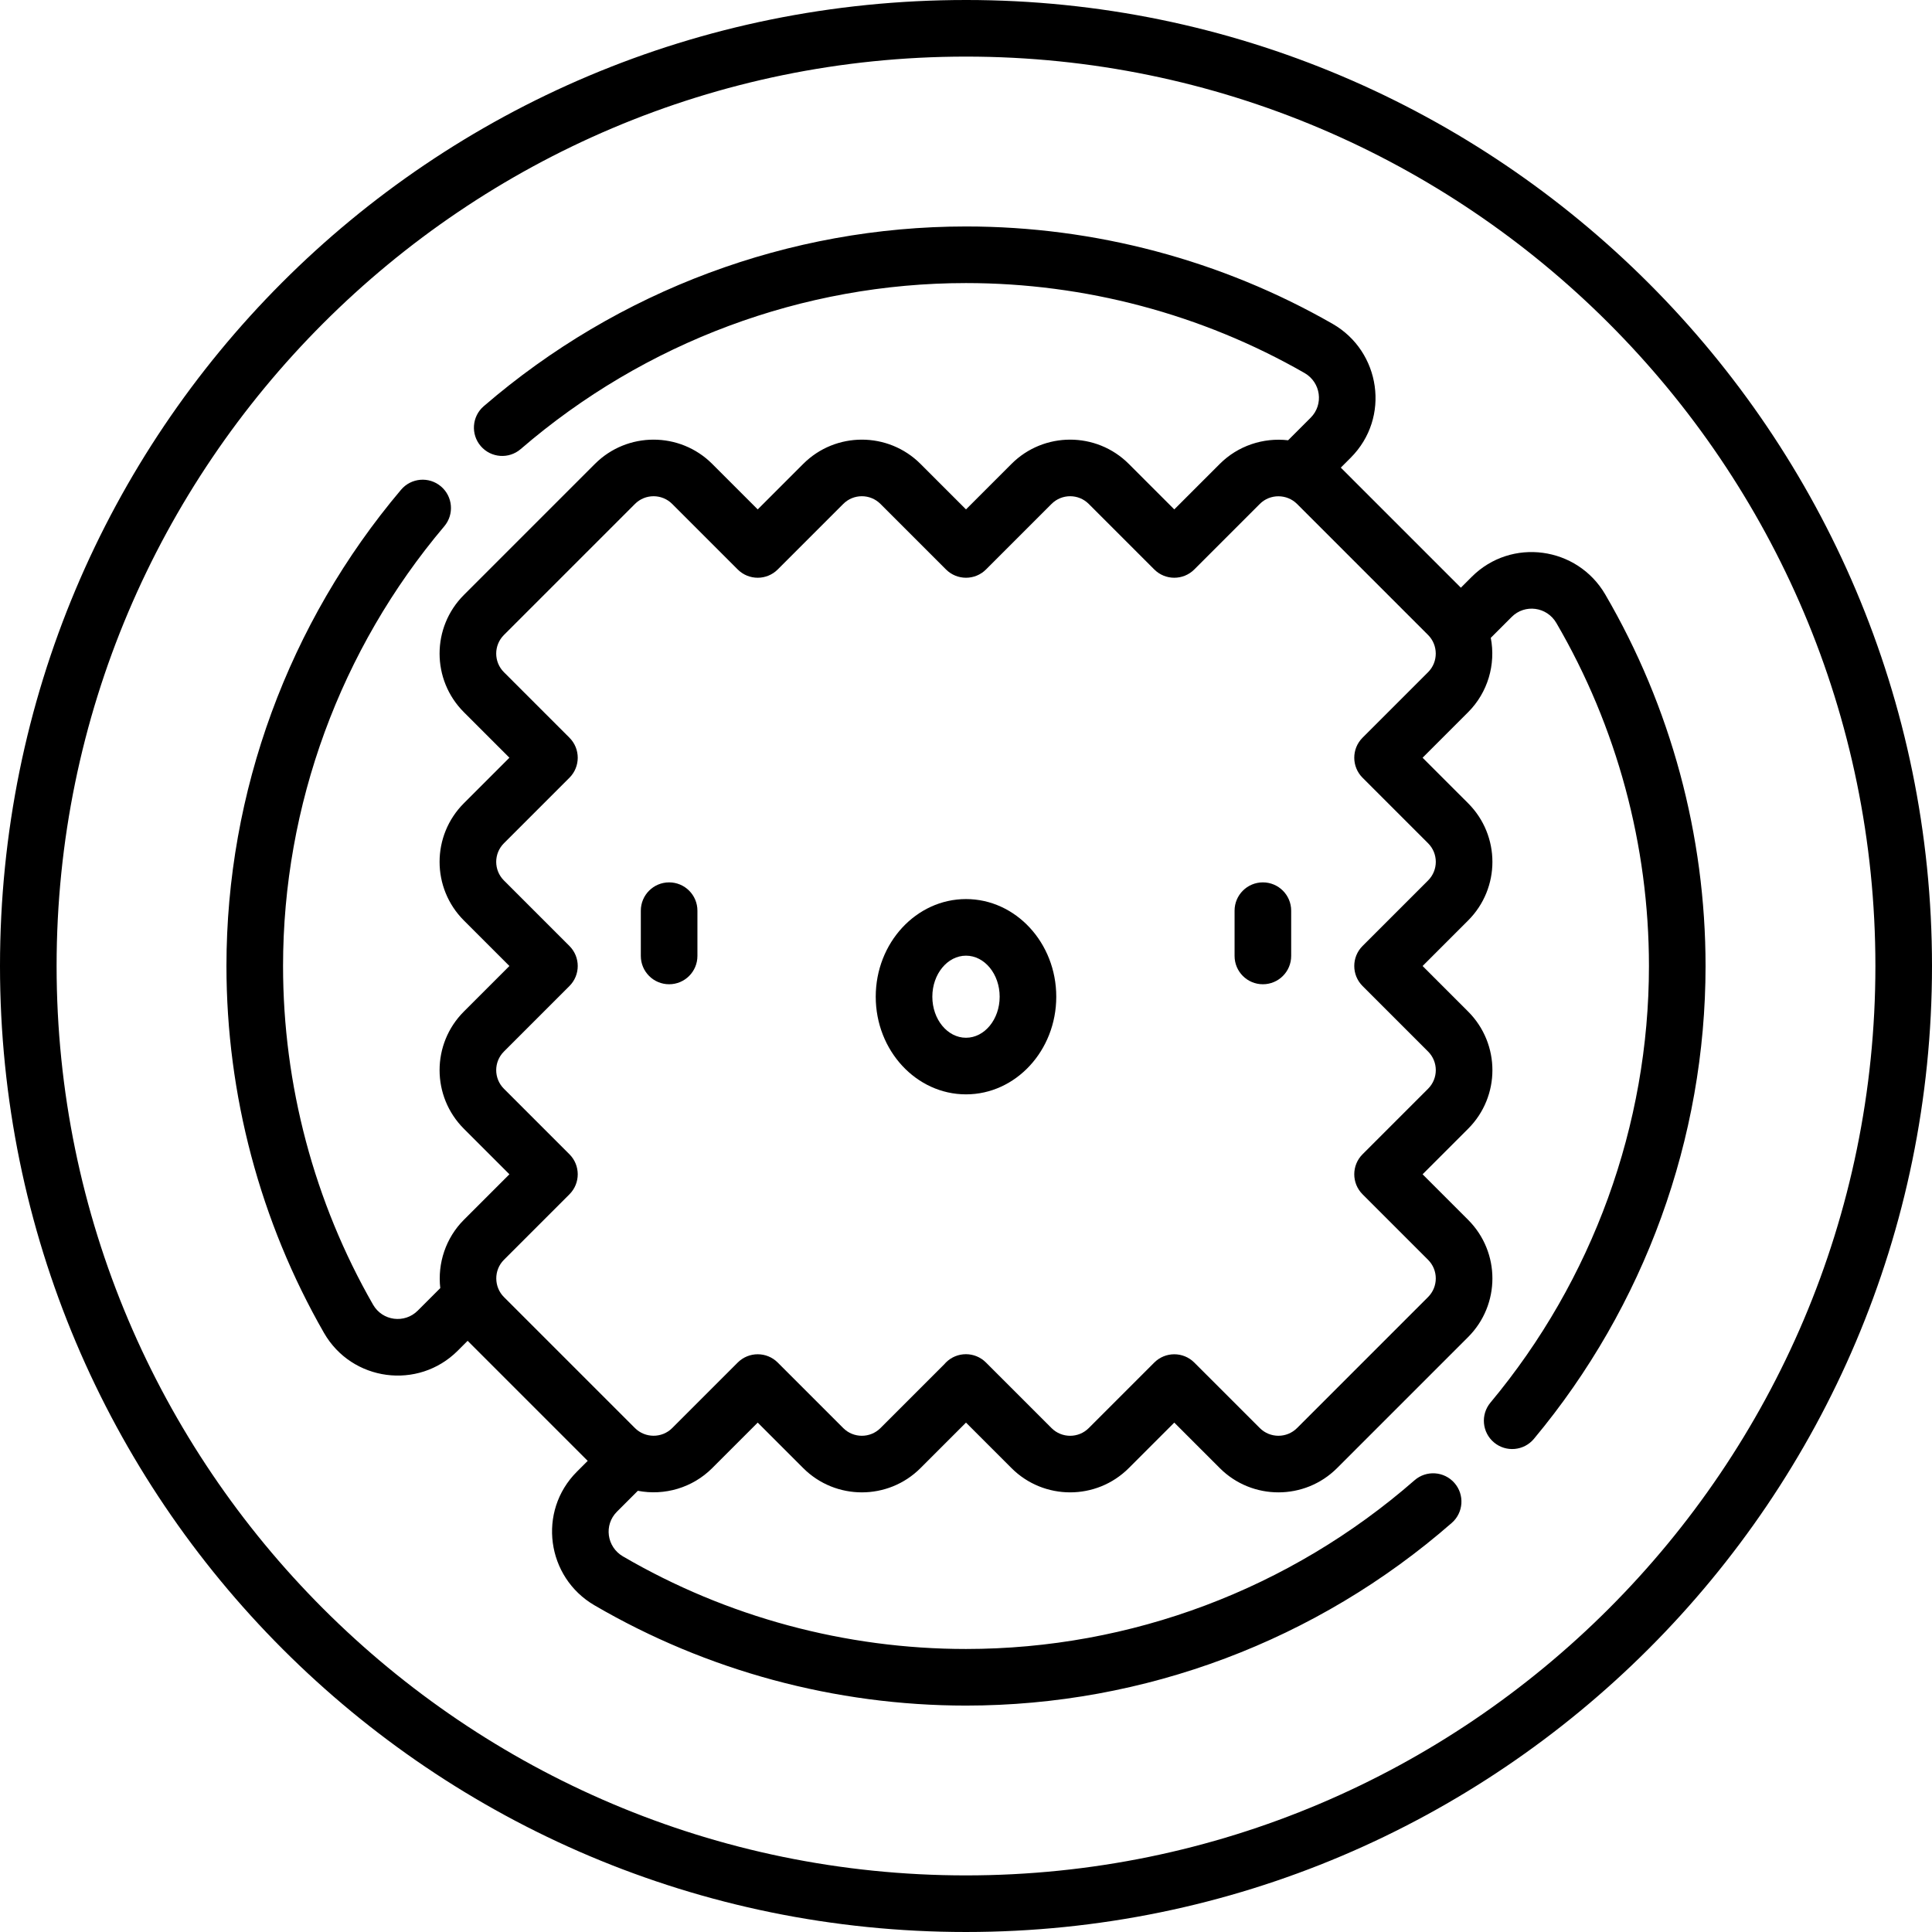 <svg id="Capa_1" enable-background="new 0 0 512 512" viewBox="0 0 512 512" xmlns="http://www.w3.org/2000/svg"><g><path d="m177.325 233.838c-4.142 0-7.5 3.357-7.5 7.5v12c0 4.143 3.358 7.5 7.5 7.5s7.5-3.357 7.5-7.5v-12c0-4.143-3.358-7.5-7.5-7.5z"/><path d="m256 238.262c-13.191 0-23.922 11.608-23.922 25.877s10.731 25.877 23.922 25.877 23.922-11.608 23.922-25.877-10.731-25.877-23.922-25.877zm0 36.754c-4.92 0-8.922-4.879-8.922-10.877s4.002-10.877 8.922-10.877 8.922 4.879 8.922 10.877-4.002 10.877-8.922 10.877z"/><path d="m334.675 233.838c-4.143 0-7.5 3.357-7.5 7.5v12c0 4.143 3.357 7.5 7.5 7.5s7.5-3.357 7.5-7.5v-12c0-4.143-3.358-7.5-7.5-7.5z"/><path d="m425.406 157.532c-7.416-12.706-24.893-15.153-35.396-4.651l-2.866 2.866-31.819-31.819 2.622-2.622c10.62-10.617 7.937-28.182-4.784-35.476-29.459-16.886-63.057-25.812-97.163-25.813-46.813.001-92.203 16.919-127.808 47.637-3.136 2.706-3.485 7.441-.779 10.578 2.705 3.135 7.441 3.484 10.578.779 32.882-28.369 74.792-43.993 118.009-43.994 31.492.001 62.511 8.24 89.702 23.828 4.36 2.499 5.13 8.363 1.638 11.854l-5.979 5.98c-6.584-.765-13.31 1.464-18.099 6.255l-12.064 12.064-12.064-12.064c-8.565-8.564-22.504-8.564-31.069 0l-12.065 12.065-12.064-12.064c-8.567-8.565-22.504-8.563-31.069 0l-12.064 12.064-12.064-12.064c-8.566-8.564-22.503-8.564-31.07 0l-34.734 34.734c-8.587 8.587-8.587 22.484 0 31.07l12.064 12.063-12.064 12.063c-8.587 8.587-8.587 22.484 0 31.07l12.064 12.065-12.064 12.063c-8.587 8.586-8.587 22.484 0 31.07l12.064 12.063-12.064 12.064c-4.79 4.79-7.021 11.514-6.256 18.099l-5.98 5.98c-3.477 3.476-9.343 2.752-11.83-1.583-15.608-27.203-23.857-58.241-23.857-89.756 0-42.543 15.175-83.929 42.729-116.533 2.673-3.163 2.276-7.896-.888-10.569-3.164-2.676-7.897-2.277-10.569.888-29.839 35.307-46.272 80.131-46.272 126.214 0 34.13 8.938 67.748 25.846 97.222 7.387 12.877 24.972 15.199 35.447 4.727l2.624-2.624 31.82 31.819-2.872 2.872c-10.492 10.493-8.065 27.977 4.652 35.396 29.803 17.391 63.854 26.583 98.47 26.583 47.283-.001 93.002-17.194 128.734-48.411 3.119-2.726 3.438-7.464.714-10.583-2.727-3.12-7.465-3.439-10.583-.714-32.998 28.83-75.212 44.707-118.865 44.708-31.963 0-63.399-8.485-90.91-24.538-4.325-2.524-5.086-8.354-1.605-11.835l5.549-5.549c7.046 1.361 14.475-.778 19.706-6.008l12.064-12.064 12.064 12.064c8.564 8.564 22.502 8.566 31.069 0l12.064-12.064 12.064 12.064c8.566 8.563 22.503 8.565 31.069 0l12.064-12.064 12.064 12.064c8.564 8.563 22.501 8.565 31.07 0l34.734-34.733c8.585-8.587 8.587-22.483 0-31.071l-12.064-12.063 12.063-12.063c8.586-8.584 8.589-22.483.001-31.07l-12.064-12.065 12.063-12.063c8.586-8.584 8.589-22.483.001-31.07l-12.064-12.063 12.064-12.063c5.23-5.231 7.371-12.661 6.008-19.708l5.543-5.543c3.474-3.476 9.307-2.726 11.834 1.604 16.054 27.511 24.539 58.946 24.539 90.907 0 42.146-14.918 83.238-42.007 115.705-2.653 3.181-2.227 7.91.954 10.563 3.18 2.653 7.91 2.227 10.563-.954 29.336-35.159 45.491-79.663 45.491-125.315 0-34.614-9.192-68.664-26.584-98.468zm-46.948 20.6-17.367 17.367c-2.929 2.93-2.929 7.678 0 10.607l17.368 17.367c2.722 2.722 2.725 7.131-.001 9.855l-17.367 17.367c-2.929 2.93-2.929 7.678 0 10.607l17.368 17.367c2.722 2.722 2.725 7.131-.001 9.855l-17.367 17.367c-2.929 2.93-2.929 7.678 0 10.607l17.367 17.367c2.718 2.717 2.718 7.14 0 9.856l-34.733 34.733c-2.72 2.718-7.141 2.716-9.856 0l-17.369-17.363c-2.929-2.928-7.678-2.928-10.606 0l-17.367 17.367c-2.717 2.719-7.138 2.72-9.856 0l-17.388-17.388c-2.929-2.928-7.678-2.928-10.606 0-.158.158-.308.322-.449.49l-16.898 16.897c-2.718 2.719-7.14 2.717-9.856 0l-17.367-17.367c-2.93-2.929-7.678-2.928-10.606 0l-17.367 17.367c-2.732 2.731-7.18 2.68-9.857 0l-34.734-34.733c-2.651-2.649-2.746-7.11 0-9.856l17.367-17.367c2.929-2.93 2.929-7.678 0-10.607l-17.367-17.367c-2.724-2.724-2.724-7.131 0-9.855l17.367-17.367c2.929-2.93 2.929-7.678 0-10.607l-17.367-17.367c-2.724-2.724-2.724-7.131 0-9.855l17.367-17.367c2.929-2.93 2.929-7.678 0-10.607l-17.367-17.367c-2.724-2.724-2.724-7.131 0-9.855l34.734-34.734c2.718-2.718 7.141-2.717 9.857 0l17.367 17.367c2.929 2.928 7.678 2.928 10.606 0l17.367-17.367c2.718-2.719 7.139-2.719 9.856 0l17.367 17.367c2.929 2.928 7.678 2.928 10.606 0l17.367-17.367c2.718-2.719 7.139-2.719 9.856 0l17.367 17.367c2.929 2.928 7.678 2.928 10.606 0l17.368-17.368c2.741-2.742 7.201-2.654 9.855.001l34.734 34.734c2.677 2.666 2.739 7.116.002 9.852z"/><path d="m256 0c-142.094 0-256 114.428-256 255.994 0 141.483 114.494 256.006 255.997 256.006 141.16-.003 256.003-114.845 256.003-256.002 0-141.158-114.841-255.998-256-255.998zm-.003 497c-132.886 0-240.997-108.115-240.997-241.006 0-132.885 108.112-240.994 241-240.994s241 108.111 241 240.998c0 132.886-108.113 240.999-241.003 241.002z"/></g><g/><g/><g/><g/><g/><g/><g/><g/><g/><g/><g/><g/><g/><g/><g/></svg>